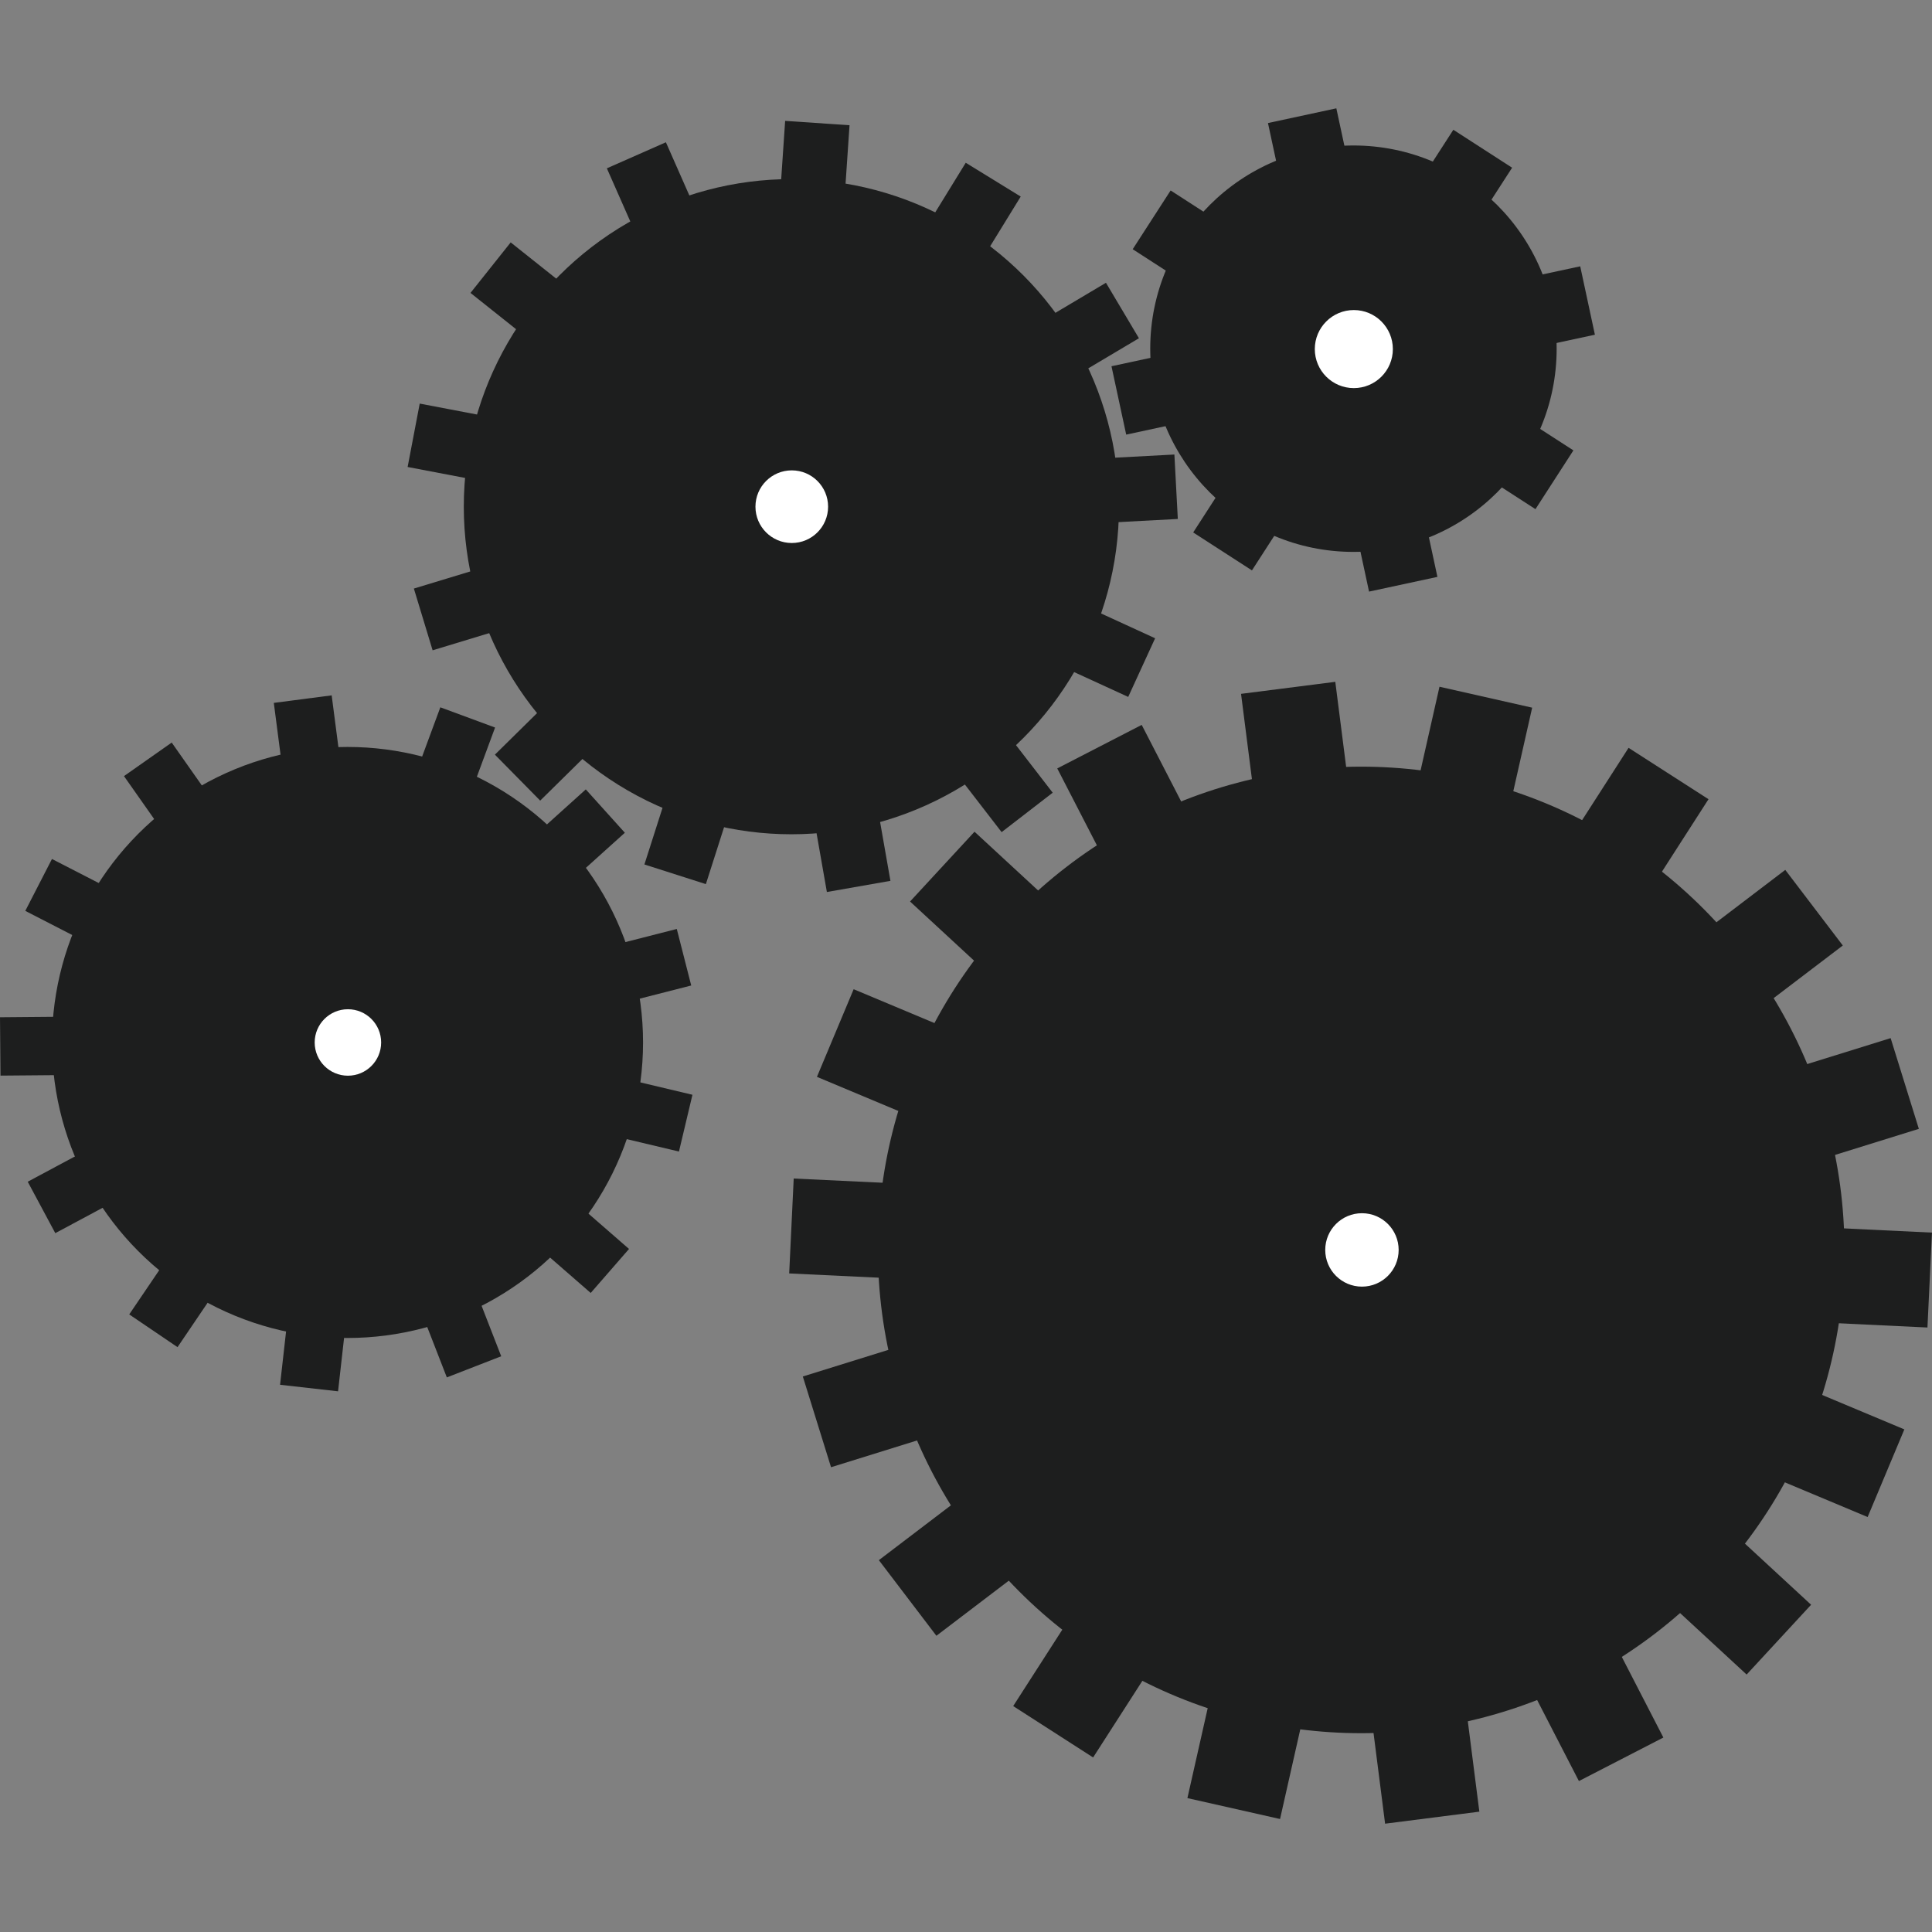 <svg xmlns="http://www.w3.org/2000/svg" viewBox="0 0 50 50"><rect x="0" y="0" width="50" height="50" fill="#808080" stroke="none"/><defs><style>.a{fill:#1d1e1e;}.b{fill:#fff;}</style></defs><rect class="a" x="36.391" y="18.461" width="3.379" height="2.459" transform="translate(10.483 52.497) rotate(-77.27)"/><rect class="a" x="30.642" y="43.931" width="3.379" height="2.459" transform="matrix(0.22, -0.975, 0.975, 0.22, -18.844, 66.746)"/><rect class="a" x="32.322" y="17.788" width="2.459" height="3.379" transform="translate(-2.195 4.402) rotate(-7.27)"/><rect class="a" x="35.622" y="43.676" width="2.459" height="3.379" transform="translate(-5.444 5.028) rotate(-7.27)"/><rect class="a" x="27.999" y="19.135" width="2.459" height="3.379" transform="translate(-6.293 15.707) rotate(-27.27)"/><rect class="a" x="39.951" y="42.339" width="2.459" height="3.379" transform="translate(-15.596 23.762) rotate(-27.27)"/><rect class="a" x="24.398" y="21.885" width="2.459" height="3.379" transform="translate(-9.079 26.403) rotate(-47.27)"/><rect class="a" x="43.566" y="39.598" width="2.459" height="3.379" transform="translate(-15.928 46.177) rotate(-47.27)"/><rect class="a" x="21.947" y="25.698" width="2.459" height="3.379" transform="translate(-11.04 38.182) rotate(-67.27)"/><rect class="a" x="46.021" y="35.785" width="2.459" height="3.379" transform="translate(-5.57 66.575) rotate(-67.27)"/><rect class="a" x="20.94" y="30.118" width="2.459" height="3.379" transform="translate(-10.657 52.438) rotate(-87.27)"/><rect class="a" x="47.024" y="31.357" width="2.459" height="3.379" transform="translate(12.946 79.672) rotate(-87.27)"/><rect class="a" x="21.06" y="35.066" width="3.379" height="2.459" transform="matrix(0.955, -0.297, 0.297, 0.955, -9.75, 8.39)"/><rect class="a" x="45.992" y="27.313" width="3.379" height="2.459" transform="translate(-6.324 15.442) rotate(-17.27)"/><rect class="a" x="23.144" y="39.102" width="3.379" height="2.459" transform="translate(-19.352 23.275) rotate(-37.27)"/><rect class="a" x="43.913" y="23.284" width="3.379" height="2.459" transform="translate(-5.532 32.622) rotate(-37.27)"/><rect class="a" x="26.48" y="42.167" width="3.379" height="2.459" transform="translate(-23.568 43.63) rotate(-57.27)"/><rect class="a" x="40.579" y="20.211" width="3.379" height="2.459" transform="translate(1.378 45.405) rotate(-57.27)"/><circle class="a" cx="35.227" cy="32.348" r="12.507"/><circle class="b" cx="35.247" cy="32.348" r="0.95"/><circle class="a" cx="35.027" cy="9.024" r="5.259"/><rect class="a" x="37.277" y="3.541" width="1.42" height="1.81" transform="translate(13.647 33.947) rotate(-57.15)"/><rect class="a" x="31.315" y="12.769" width="1.42" height="1.81" transform="translate(3.166 33.161) rotate(-57.15)"/><rect class="a" x="32.944" y="2.978" width="1.81" height="1.42" transform="translate(-0.018 7.207) rotate(-12.15)"/><rect class="a" x="35.261" y="13.716" width="1.81" height="1.42" transform="translate(-2.226 7.935) rotate(-12.15)"/><rect class="a" x="29.496" y="5.365" width="1.81" height="1.42" transform="translate(8.807 28.319) rotate(-57.15)"/><rect class="a" x="38.727" y="11.322" width="1.81" height="1.42" transform="translate(8.026 38.799) rotate(-57.15)"/><rect class="a" x="28.94" y="9.309" width="1.42" height="1.81" transform="translate(-1.486 6.469) rotate(-12.15)"/><rect class="a" x="39.669" y="6.999" width="1.42" height="1.81" transform="matrix(0.978, -0.21, 0.21, 0.978, -0.759, 8.676)"/><circle class="b" cx="35.037" cy="9.034" r="1.01"/><rect class="a" x="19.93" y="3.492" width="2.289" height="1.67" transform="translate(15.332 25.06) rotate(-86.12)"/><rect class="a" x="16.096" y="3.922" width="1.67" height="2.289" transform="translate(-0.604 7.266) rotate(-23.81)"/><rect class="a" x="12.748" y="6.497" width="1.67" height="2.289" transform="matrix(0.623, -0.783, 0.783, 0.623, -0.853, 13.515)"/><rect class="a" x="10.996" y="10.335" width="1.67" height="2.289" transform="translate(-1.663 20.95) rotate(-79.2)"/><rect class="a" x="10.904" y="14.863" width="2.289" height="1.67" transform="translate(-4.041 4.178) rotate(-16.89)"/><rect class="a" x="13.065" y="18.487" width="2.289" height="1.67" transform="translate(-9.474 15.533) rotate(-44.58)"/><rect class="a" x="16.676" y="20.702" width="2.289" height="1.67" transform="translate(-8.12 31.952) rotate(-72.27)"/><rect class="a" x="21.189" y="20.669" width="1.67" height="2.289" transform="translate(-3.441 4.138) rotate(-9.96)"/><rect class="a" x="25.049" y="18.975" width="1.67" height="2.289" transform="translate(-6.9 20.006) rotate(-37.66)"/><rect class="a" x="27.672" y="15.656" width="1.67" height="2.289" transform="translate(1.347 35.702) rotate(-65.35)"/><rect class="a" x="28.15" y="11.823" width="2.289" height="1.67" transform="translate(-0.63 1.571) rotate(-3.04)"/><rect class="a" x="26.92" y="7.786" width="2.289" height="1.67" transform="translate(-0.464 15.551) rotate(-30.73)"/><rect class="a" x="23.952" y="4.791" width="2.289" height="1.67" transform="matrix(0.524, -0.852, 0.852, 0.524, 7.161, 24.059)"/><circle class="a" cx="20.481" cy="13.113" r="8.478"/><circle class="b" cx="20.491" cy="13.113" r="0.94"/><rect class="a" x="7.213" y="18.085" width="1.51" height="2.069" transform="translate(-2.399 1.187) rotate(-7.41)"/><rect class="a" x="3.667" y="19.466" width="1.51" height="2.069" transform="matrix(0.818, -0.575, 0.575, 0.818, -10.984, 6.271)"/><rect class="a" x="1.165" y="22.341" width="1.51" height="2.069" transform="translate(-19.747 14.394) rotate(-62.79)"/><rect class="a" x="0.006" y="26.318" width="2.069" height="1.51" transform="translate(-0.231 0.01) rotate(-0.49)"/><rect class="a" x="0.952" y="30.005" width="2.069" height="1.51" transform="translate(-14.291 4.584) rotate(-28.18)"/><rect class="a" x="3.516" y="32.829" width="2.069" height="1.51" transform="translate(-25.803 18.508) rotate(-55.87)"/><rect class="a" x="7.071" y="34.147" width="2.069" height="1.51" transform="matrix(0.112, -0.994, 0.994, 0.112, -27.486, 39.042)"/><rect class="a" x="11.138" y="33.375" width="1.51" height="2.069" transform="translate(-11.663 6.65) rotate(-21.25)"/><rect class="a" x="14.248" y="31.179" width="1.51" height="2.069" transform="translate(-19.143 22.372) rotate(-48.95)"/><rect class="a" x="15.985" y="27.793" width="1.51" height="2.069" transform="translate(-15.176 38.454) rotate(-76.64)"/><rect class="a" x="15.665" y="24.274" width="2.069" height="1.51" transform="translate(-5.675 4.912) rotate(-14.33)"/><rect class="a" x="13.862" y="20.928" width="2.069" height="1.51" transform="translate(-10.684 15.546) rotate(-42.02)"/><rect class="a" x="10.71" y="18.782" width="2.069" height="1.51" transform="translate(-10.652 23.778) rotate(-69.71)"/><circle class="a" cx="8.994" cy="26.979" r="7.648"/><circle class="b" cx="9.004" cy="26.979" r="0.86"/></svg>